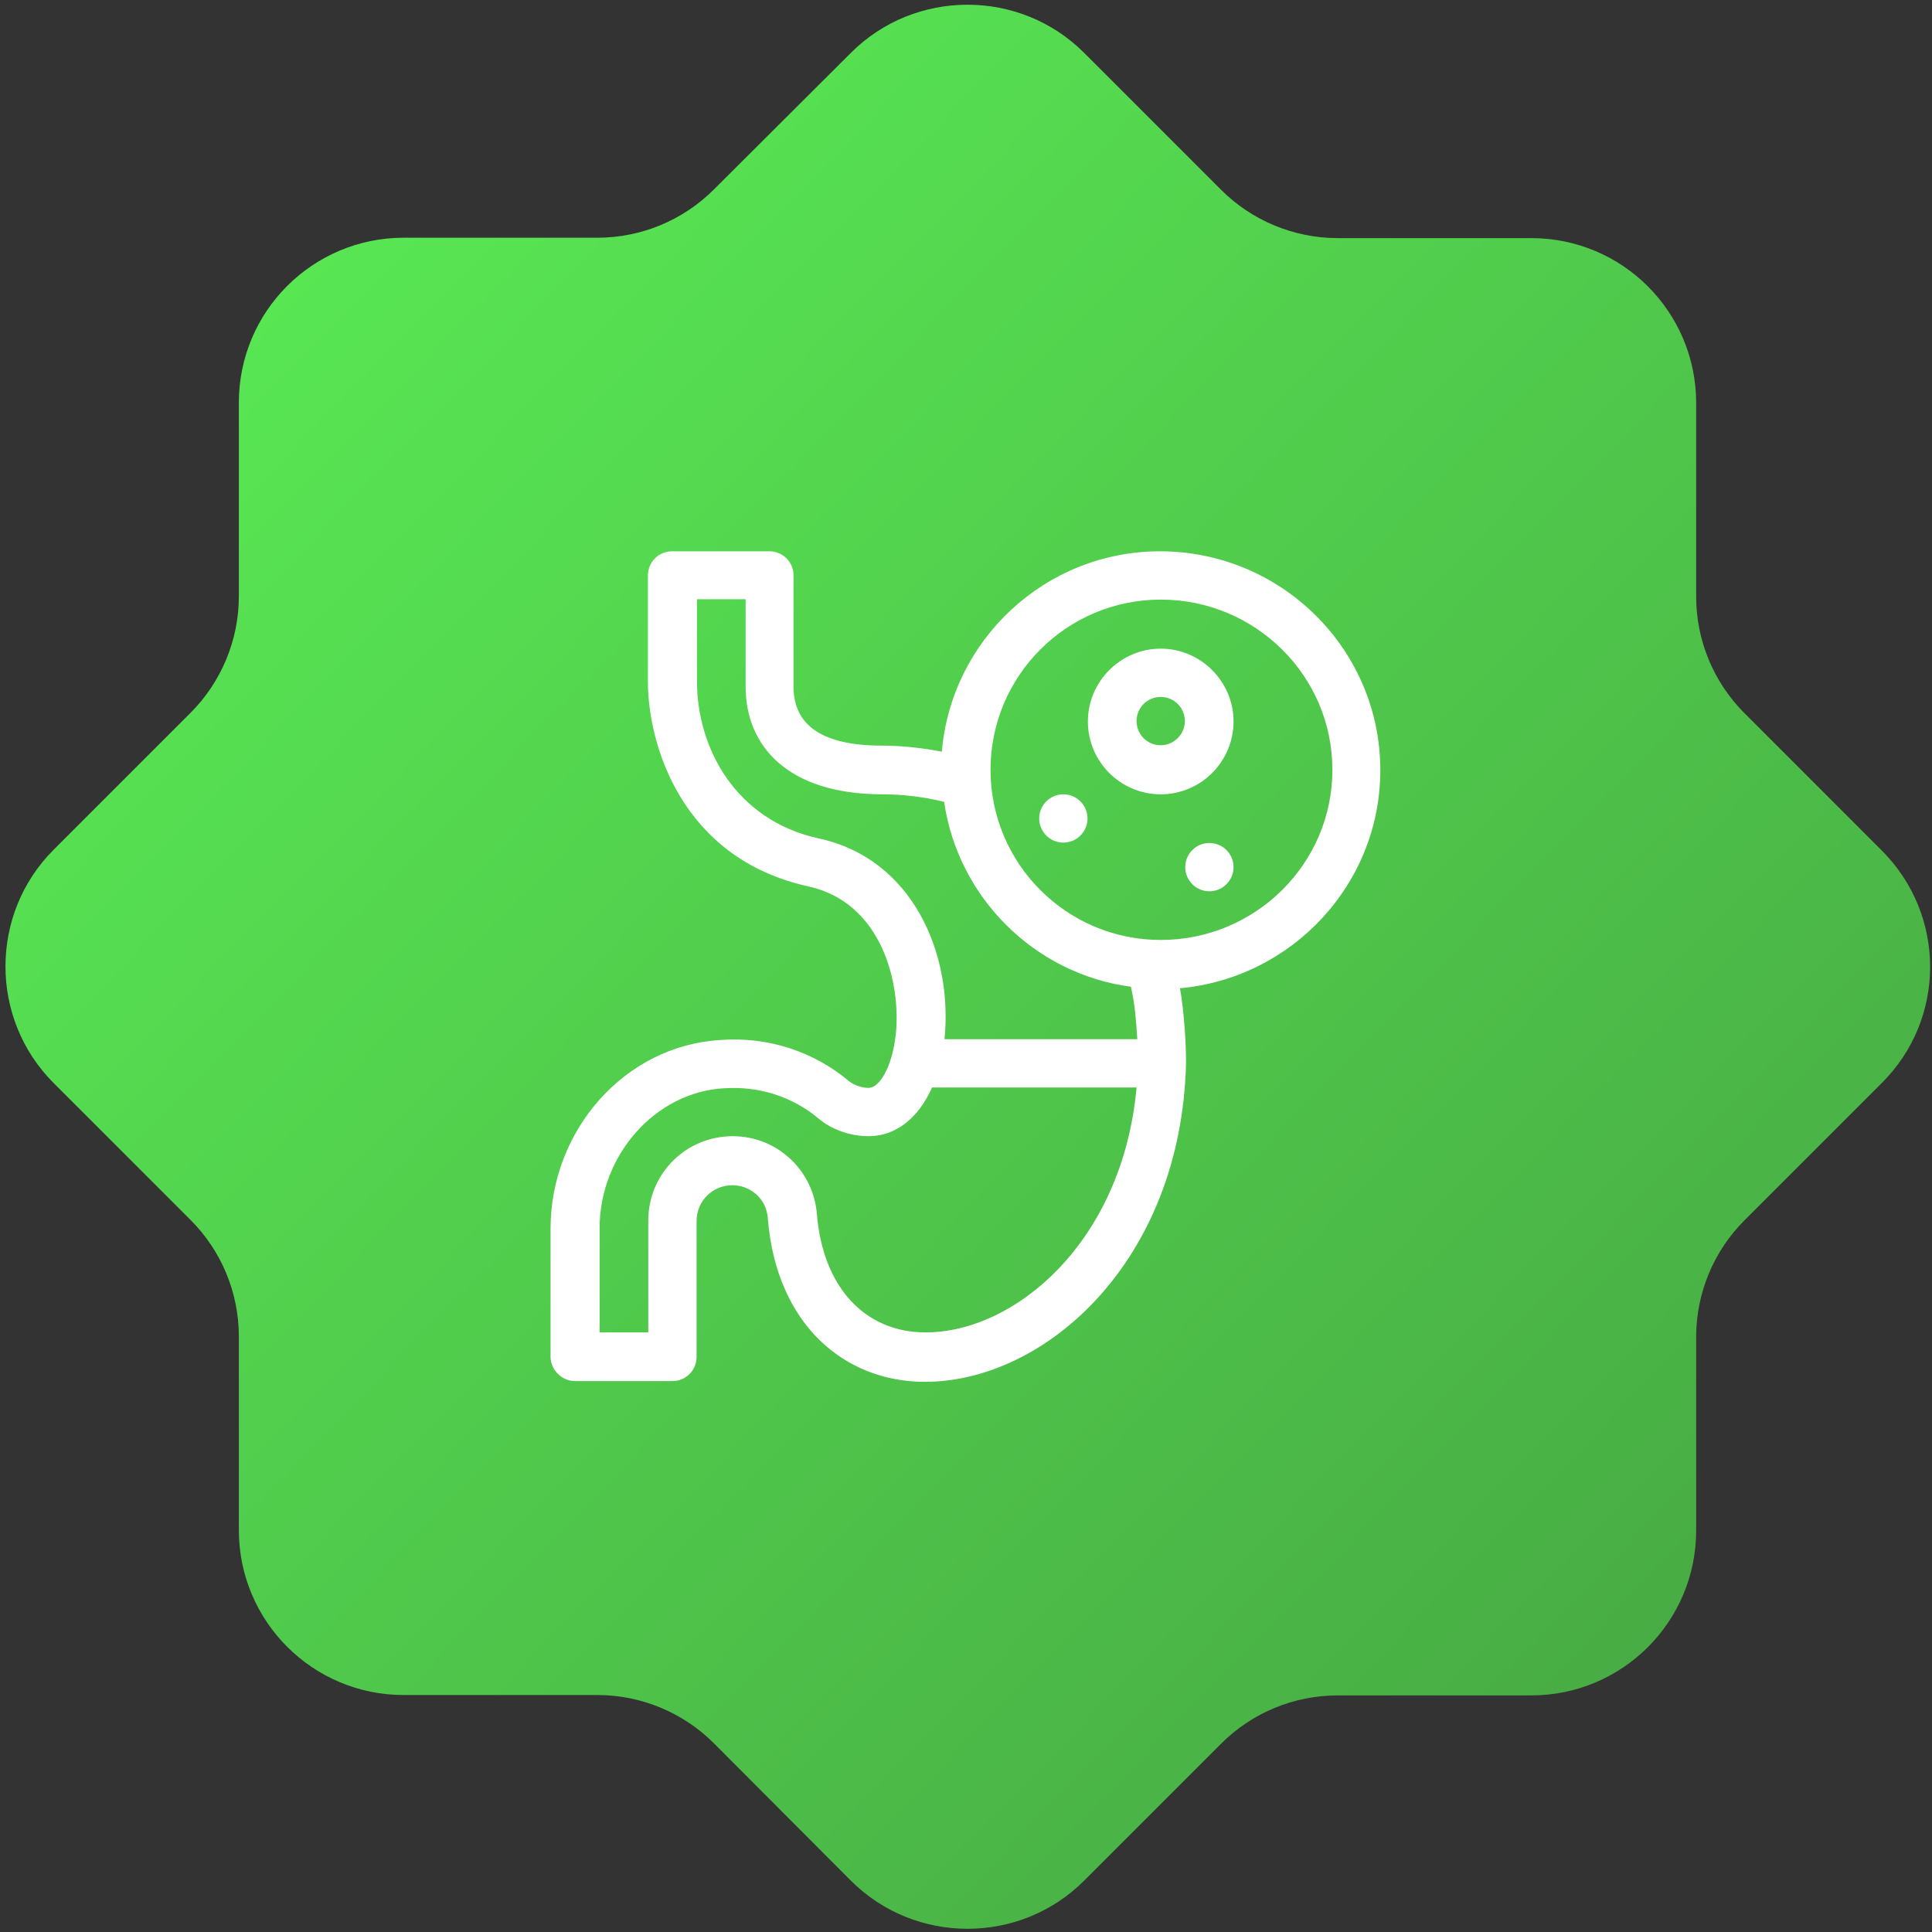 <?xml version="1.0" encoding="UTF-8"?> <!-- Generator: Adobe Illustrator 26.0.3, SVG Export Plug-In . SVG Version: 6.00 Build 0) --> <svg xmlns="http://www.w3.org/2000/svg" xmlns:xlink="http://www.w3.org/1999/xlink" id="Capa_1" x="0px" y="0px" viewBox="0 0 512 512" style="enable-background:new 0 0 512 512;" xml:space="preserve"><rect x="0" y="0" width="512" height="512" fill="#333333" stroke="none"/> <style type="text/css"> .st0{fill:url(#SVGID_1_);} .st1{fill:#FFFFFF;} </style> <linearGradient id="SVGID_1_" gradientUnits="userSpaceOnUse" x1="439.359" y1="79.688" x2="73.51" y2="434.712" gradientTransform="matrix(1 0 0 -1 0 513.381)"> <stop offset="0" style="stop-color:#48AD44"></stop> <stop offset="1" style="stop-color:#58E653"></stop> </linearGradient> <path class="st0" d="M498.6,287.1l-36.3,36.3c-8.1,8.1-12.8,19.2-12.8,30.9v51.3c0,24.2-19.6,43.7-43.7,43.7h-51.3 c-11.6,0-22.7,4.6-30.9,12.8l-36.3,36.3c-17,17-44.8,17-61.8,0L189.2,462c-8.1-8.1-19.2-12.8-30.9-12.8h-51.3 c-24.2,0-43.7-19.6-43.7-43.7v-51.3c0-11.6-4.6-22.7-12.8-30.9l-36.3-36.3c-17-17-17-44.8,0-61.8l36.3-36.3 c8.1-8.1,12.8-19.2,12.8-30.9v-51.3c0-24.2,19.6-43.7,43.7-43.7h51.3c11.6,0,22.7-4.6,30.9-12.8L225.5,14c17-17,44.8-17,61.8,0 l36.3,36.3c8.1,8.1,19.2,12.8,30.9,12.8h51.3c24.2,0,43.7,19.6,43.7,43.7v51.3c0,11.6,4.6,22.7,12.8,30.9l36.3,36.3 C515.8,242.4,515.8,270.1,498.6,287.1z"></path> <g> <path class="st1" d="M152.4,366h25.8c3.6,0,6.4-2.9,6.4-6.4v-36c0-5.3,4.2-9.5,9.5-9.5c4.3,0,9,3.1,9.4,8.9c0,0,0,0,0,0.1 c2.3,27.9,20.3,43.1,41.6,43.1h0c31.9,0,67.8-31.9,69.2-84.1c0.1-4.5-0.5-14.4-1.6-20.2c29.7-2.7,53.1-27.6,53.1-57.8 c0-32-26.2-58-58.4-58c-30.3,0-55.3,23.4-57.8,53.1c-5.2-1-10.6-1.6-15.9-1.6c-15.5,0-23.4-5.2-23.4-15.6v-29.5 c0-3.6-2.9-6.4-6.4-6.4h-25.8c-3.6,0-6.4,2.9-6.4,6.4v28.1c0,16.7,8.9,46.9,42.5,54.3c19.6,4.3,24.6,25.8,23.2,39.2 c-1,8.9-4.4,14.2-7.2,14.2c-1.8,0-3.8-0.7-5.1-1.7c-9.5-8-21.6-11.9-34.1-11c-25.7,1.5-45.1,24.2-45.1,50v34.1 C146,363.1,148.9,366,152.4,366L152.4,366z M307.6,158.9c25.1,0,45.5,20.2,45.5,45.1s-20.4,45.1-45.5,45.1 c-24.9,0-45.1-20.2-45.1-45.1S282.7,158.9,307.6,158.9z M217,222.2c-22-4.8-32.3-23.9-32.3-41.7v-21.7h12.9V182 c0,15.4,10.8,28.5,36.3,28.5c5.5,0,11,0.7,16.3,2c3.7,25.4,24,45.6,49.5,49c1.1,4.9,1.3,8.2,1.7,13.9h-51.1 C252.6,253,242,227.6,217,222.2z M158.9,325.5c0-19.4,14.8-36.1,33-37.1c0,0,0,0,0.1,0c9.1-0.6,18,2.2,24.9,8 c3.5,3,8.5,4.7,13.3,4.7c7.2,0,13.2-4.8,16.8-12.9h54.2c-3.7,40.9-32.2,64.9-55.9,64.9c0,0,0,0,0,0c-16.1,0-27.2-12-28.8-31.2 c-0.9-11.9-10.7-20.8-22.3-20.8c-12.5,0-22.4,10-22.4,22.4v29.6h-12.9L158.9,325.5z"></path> <path class="st1" d="M307.6,210.5c10.7,0,19.3-8.7,19.3-19.3s-8.7-19.3-19.3-19.3s-19.3,8.7-19.3,19.3S296.9,210.5,307.6,210.5z M307.6,184.7c3.6,0,6.4,2.9,6.4,6.4s-2.9,6.4-6.4,6.4c-3.6,0-6.4-2.9-6.4-6.4S304,184.7,307.6,184.7z"></path> <circle class="st1" cx="281.8" cy="216.9" r="6.4"></circle> <circle class="st1" cx="320.5" cy="229.8" r="6.4"></circle> </g> </svg> 